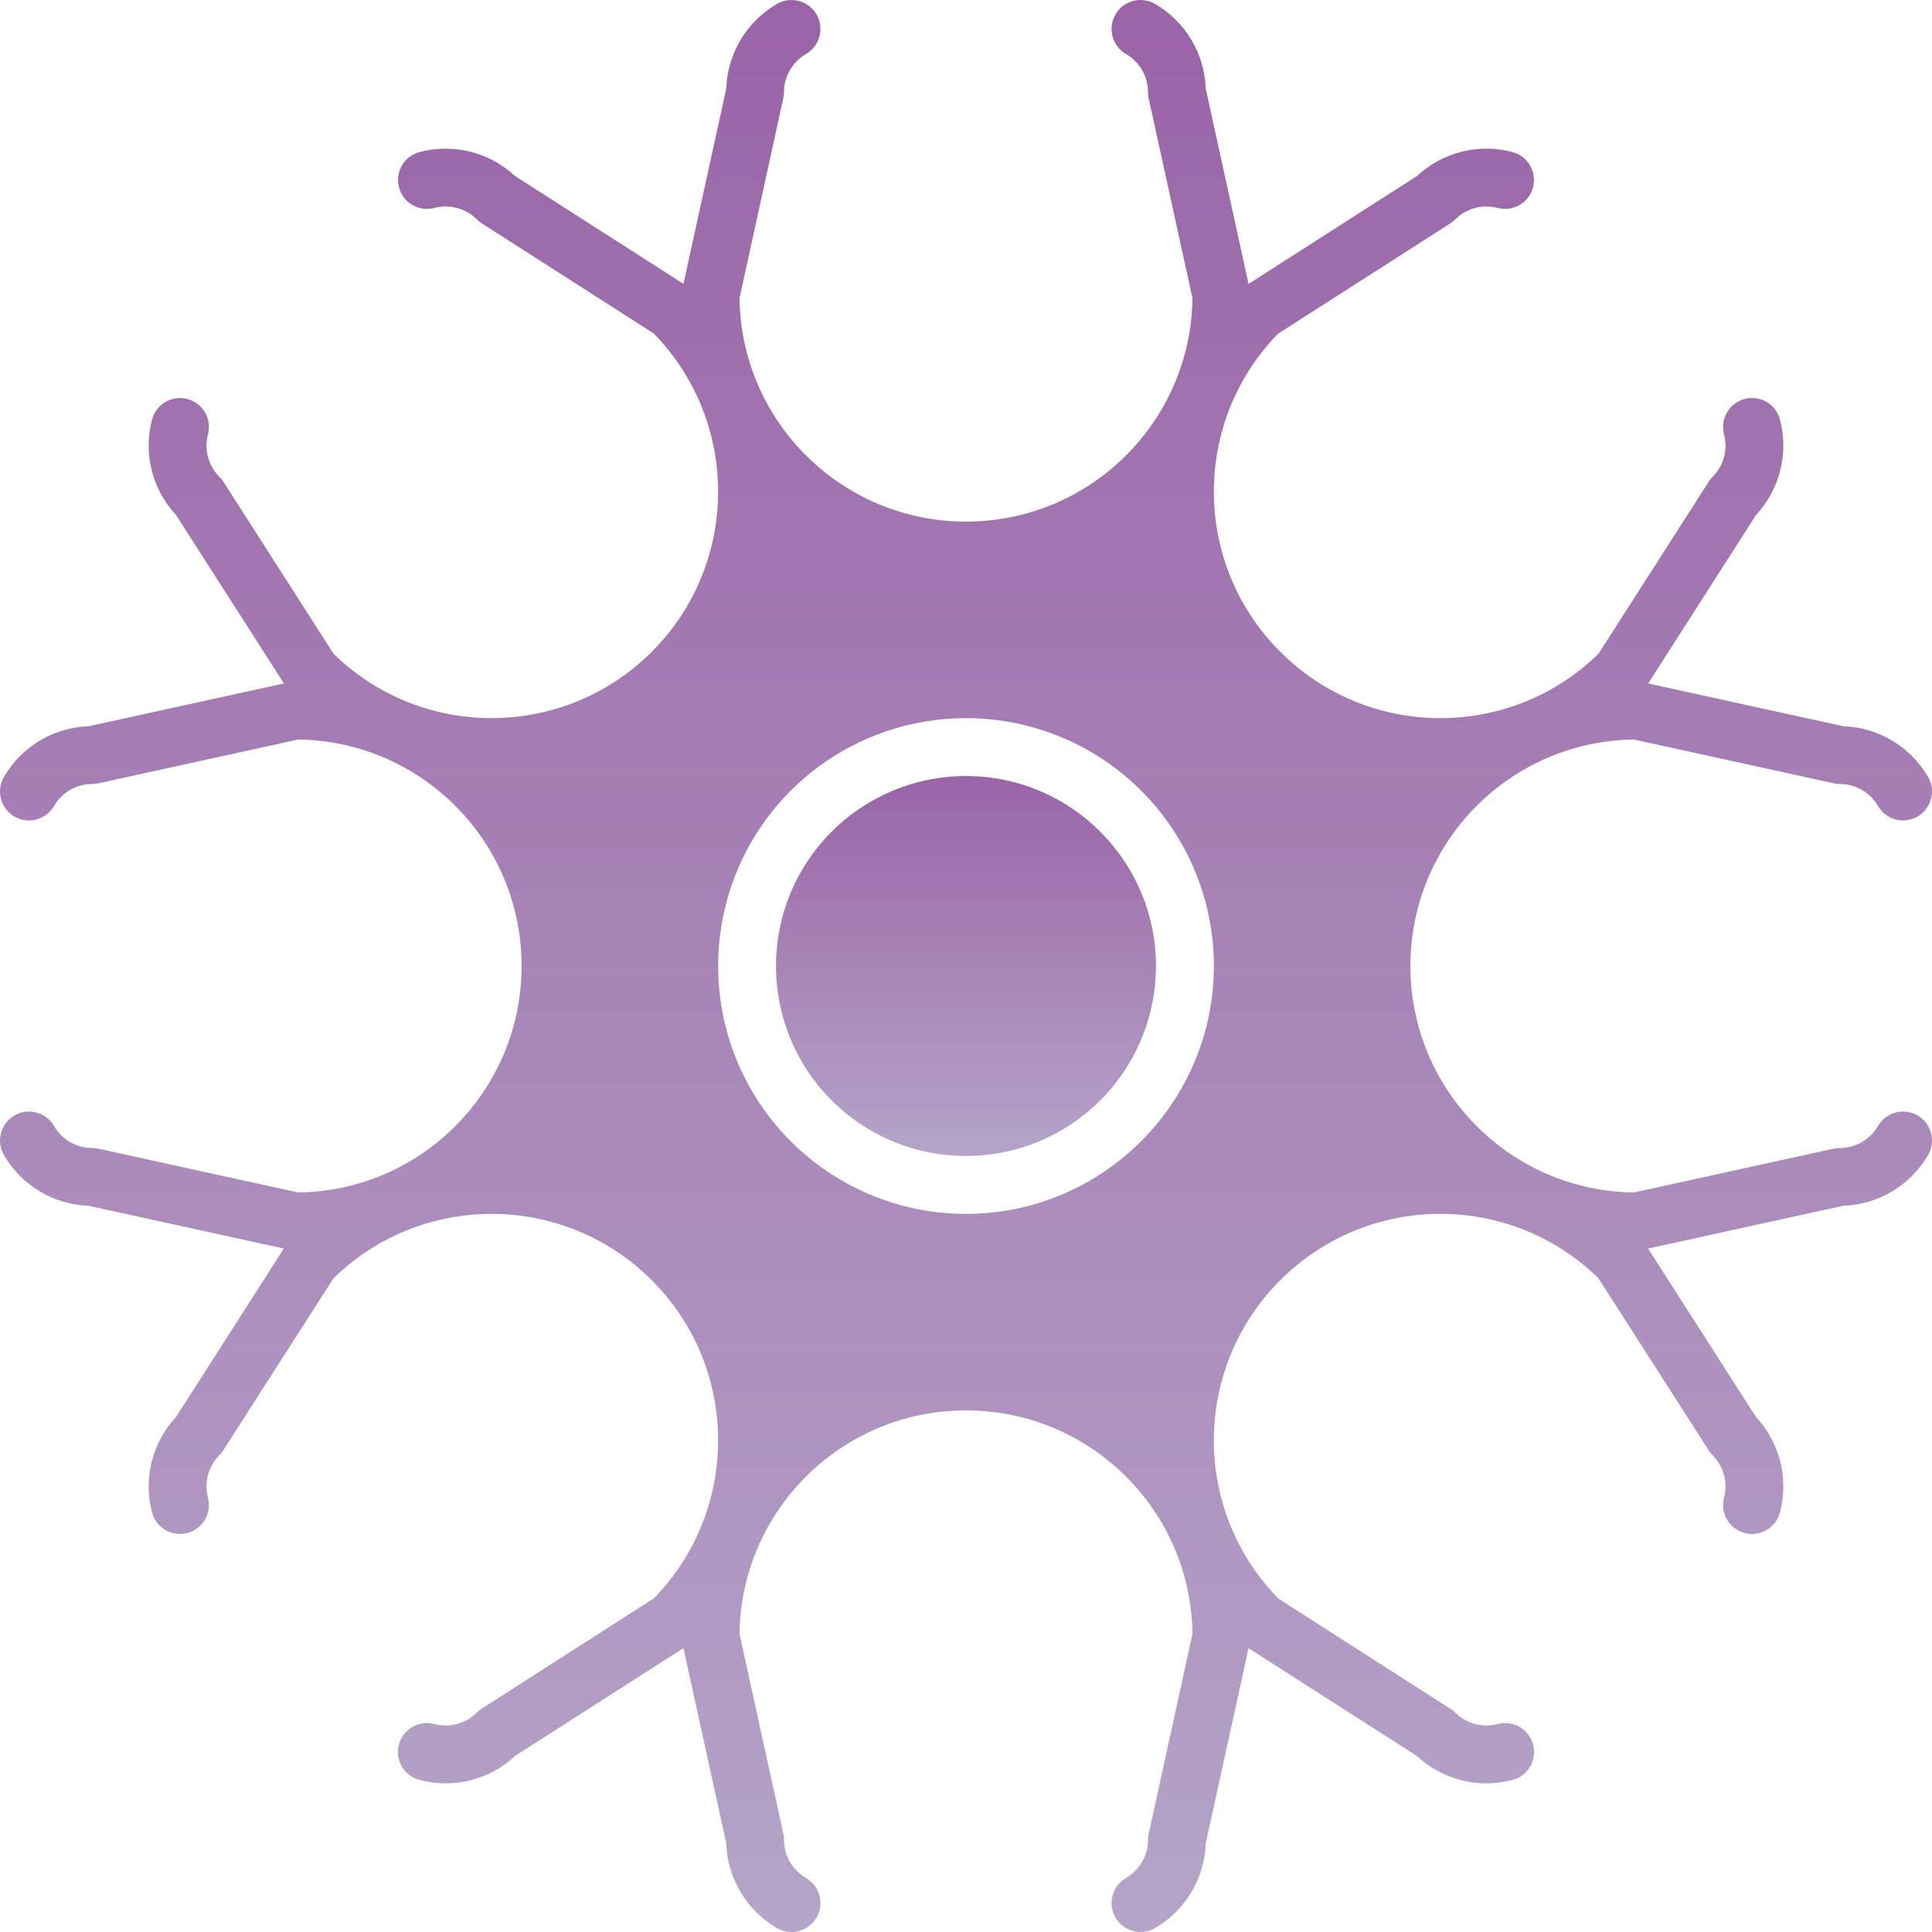<svg xmlns="http://www.w3.org/2000/svg" width="60" height="60" viewBox="0 0 60 60" fill="none"><path d="M59.549 34.64C59.121 34.393 58.571 34.54 58.323 34.968C58.078 35.391 57.628 35.652 57.141 35.652C57.077 35.652 57.011 35.658 56.95 35.672L50.738 37.034C46.893 36.981 43.801 33.848 43.801 30C43.801 26.152 46.893 23.019 50.738 22.966L56.947 24.325L56.95 24.328C57.011 24.342 57.077 24.348 57.141 24.348C57.628 24.348 58.078 24.609 58.323 25.032C58.57 25.46 59.121 25.607 59.549 25.36C59.98 25.112 60.127 24.562 59.88 24.131C59.332 23.188 58.337 22.59 57.247 22.554L51.186 21.225L54.533 15.998H54.531C55.276 15.2 55.557 14.074 55.276 13.021C55.145 12.545 54.656 12.264 54.178 12.392C53.699 12.52 53.416 13.009 53.541 13.488C53.666 13.958 53.533 14.458 53.188 14.806C53.143 14.85 53.102 14.9 53.068 14.956L49.64 20.308H49.637C46.882 22.994 42.478 22.963 39.759 20.241C37.037 17.522 37.006 13.118 39.692 10.363L45.044 6.935V6.932C45.1 6.898 45.15 6.857 45.194 6.812C45.542 6.467 46.042 6.334 46.512 6.459C46.99 6.584 47.48 6.301 47.608 5.822C47.736 5.344 47.455 4.855 46.979 4.724C45.926 4.441 44.8 4.724 44.002 5.469L38.775 8.817L37.446 2.753C37.41 1.663 36.812 0.668 35.869 0.12C35.438 -0.127 34.888 0.02 34.64 0.451C34.393 0.879 34.54 1.43 34.968 1.677C35.391 1.922 35.652 2.372 35.652 2.859C35.652 2.923 35.658 2.989 35.672 3.05L37.034 9.262C36.981 13.107 33.848 16.199 30 16.199C26.152 16.199 23.019 13.107 22.966 9.262L24.325 3.053L24.328 3.05C24.342 2.989 24.348 2.923 24.348 2.859C24.348 2.372 24.609 1.922 25.032 1.677C25.46 1.43 25.607 0.879 25.36 0.451C25.112 0.02 24.562 -0.127 24.131 0.12C23.188 0.668 22.59 1.663 22.554 2.753L21.225 8.814L15.998 5.469C15.2 4.724 14.074 4.443 13.021 4.724C12.545 4.855 12.264 5.344 12.392 5.822C12.52 6.301 13.009 6.584 13.488 6.459C13.958 6.334 14.458 6.467 14.806 6.812C14.85 6.857 14.9 6.898 14.956 6.932L20.308 10.36V10.363C22.991 13.118 22.963 17.522 20.241 20.241C17.522 22.963 13.118 22.991 10.363 20.308L6.935 14.956C6.898 14.9 6.857 14.85 6.812 14.806C6.467 14.458 6.334 13.958 6.459 13.488C6.584 13.009 6.301 12.52 5.822 12.392C5.344 12.264 4.855 12.545 4.724 13.021C4.443 14.074 4.724 15.2 5.469 15.998L8.817 21.225L2.753 22.554C1.663 22.59 0.668 23.188 0.12 24.131C-0.127 24.562 0.02 25.112 0.451 25.36C0.879 25.607 1.43 25.46 1.677 25.032C1.922 24.609 2.372 24.348 2.859 24.348C2.923 24.348 2.989 24.342 3.05 24.328L9.262 22.966C13.107 23.019 16.199 26.152 16.199 30C16.199 33.848 13.107 36.981 9.262 37.034L3.05 35.672C2.989 35.658 2.923 35.652 2.859 35.652C2.372 35.652 1.922 35.391 1.677 34.968C1.43 34.54 0.879 34.393 0.451 34.64C0.02 34.888 -0.127 35.438 0.12 35.869C0.668 36.812 1.663 37.41 2.753 37.446L8.814 38.775L5.469 44.002C4.724 44.8 4.443 45.926 4.724 46.979C4.855 47.455 5.344 47.736 5.822 47.608C6.301 47.48 6.584 46.99 6.459 46.512C6.334 46.042 6.467 45.542 6.812 45.194C6.857 45.15 6.898 45.1 6.932 45.044L10.36 39.692H10.363C13.118 37.009 17.522 37.037 20.241 39.759C22.963 42.478 22.991 46.882 20.308 49.637L14.956 53.066C14.9 53.102 14.85 53.143 14.806 53.188C14.458 53.533 13.958 53.666 13.488 53.541C13.007 53.413 12.517 53.699 12.389 54.178C12.262 54.656 12.542 55.148 13.021 55.276C14.074 55.559 15.2 55.279 15.998 54.531L21.225 51.183L22.554 57.244V57.247C22.59 58.337 23.188 59.332 24.131 59.88C24.562 60.127 25.112 59.98 25.36 59.549C25.607 59.121 25.46 58.571 25.032 58.323C24.609 58.078 24.348 57.628 24.348 57.141C24.348 57.077 24.342 57.011 24.328 56.95L22.966 50.738C23.019 46.893 26.152 43.801 30 43.801C33.848 43.801 36.981 46.893 37.034 50.738L35.675 56.947L35.672 56.95C35.658 57.011 35.652 57.077 35.652 57.141C35.652 57.628 35.391 58.078 34.968 58.323C34.763 58.443 34.612 58.637 34.551 58.868C34.49 59.099 34.521 59.343 34.64 59.549C34.888 59.98 35.438 60.127 35.869 59.88C36.812 59.332 37.41 58.337 37.446 57.247L38.775 51.186L44.002 54.533V54.531C44.8 55.279 45.926 55.559 46.979 55.276C47.458 55.148 47.738 54.656 47.611 54.178C47.483 53.699 46.993 53.413 46.512 53.541C46.042 53.666 45.542 53.532 45.194 53.188C45.15 53.143 45.1 53.102 45.044 53.068L39.692 49.64V49.637C37.006 46.882 37.037 42.478 39.759 39.759C42.478 37.037 46.882 37.006 49.637 39.692L53.066 45.044C53.102 45.1 53.143 45.15 53.188 45.194C53.533 45.542 53.666 46.042 53.541 46.512C53.416 46.99 53.699 47.48 54.178 47.608C54.656 47.736 55.145 47.455 55.276 46.979C55.557 45.926 55.276 44.8 54.531 44.002L51.183 38.775L57.244 37.446H57.247C58.337 37.409 59.332 36.812 59.88 35.869C59.997 35.661 60.03 35.416 59.969 35.185C59.908 34.957 59.758 34.76 59.549 34.64ZM30 37.699C26.886 37.699 24.081 35.822 22.888 32.947C21.698 30.069 22.354 26.758 24.556 24.556C26.758 22.354 30.069 21.698 32.947 22.888C35.822 24.081 37.698 26.886 37.698 30C37.693 34.248 34.248 37.694 30 37.699Z" fill="url(#paint0_linear_93_507)"></path><path d="M30 24.1C27.614 24.1 25.462 25.537 24.547 27.742C23.636 29.947 24.139 32.485 25.826 34.173C27.514 35.861 30.052 36.364 32.257 35.452C34.462 34.537 35.9 32.385 35.9 30C35.897 26.741 33.258 24.103 30 24.1Z" fill="url(#paint1_linear_93_507)"></path><defs><linearGradient id="paint0_linear_93_507" x1="30" y1="0" x2="30" y2="60" gradientUnits="userSpaceOnUse"><stop stop-color="#9A64A7"></stop><stop offset="1" stop-color="#B5A4C8"></stop></linearGradient><linearGradient id="paint1_linear_93_507" x1="29.999" y1="24.1" x2="29.999" y2="35.901" gradientUnits="userSpaceOnUse"><stop stop-color="#9A64A7"></stop><stop offset="1" stop-color="#B5A4C8"></stop></linearGradient></defs></svg>